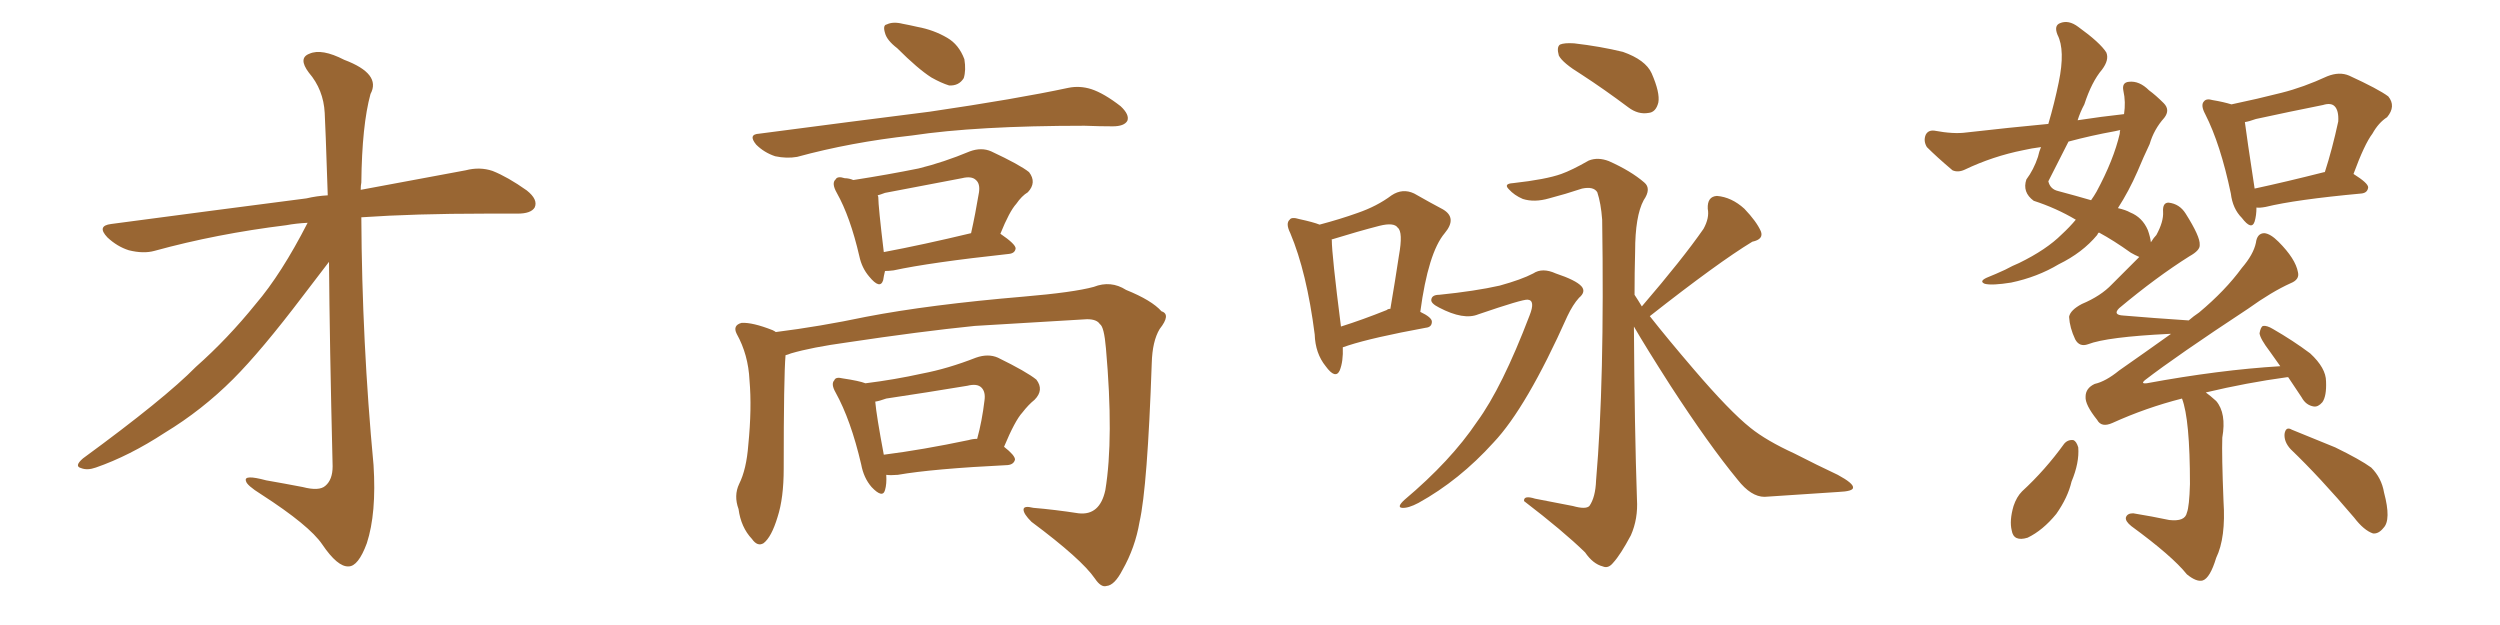 <svg xmlns="http://www.w3.org/2000/svg" xmlns:xlink="http://www.w3.org/1999/xlink" width="600" height="150"><path fill="#996633" padding="10" d="M73.83 53.47L73.83 53.47L73.83 53.47Q71.04 53.61 68.70 54.05L68.70 54.05Q52.00 56.10 37.06 60.21L37.06 60.21Q34.42 60.94 30.91 60.06L30.91 60.06Q28.13 59.18 25.78 56.98L25.78 56.98Q23.14 54.20 26.66 53.76L26.66 53.76Q52.00 50.39 73.54 47.61L73.54 47.61Q76.03 47.02 78.66 46.88L78.66 46.88Q78.08 29.44 77.93 27.10L77.93 27.10Q77.64 21.53 74.12 17.43L74.12 17.43Q71.48 13.92 74.27 12.89L74.27 12.89Q77.20 11.57 82.62 14.36L82.62 14.36Q91.55 17.72 88.92 22.56L88.92 22.56Q86.87 30.03 86.72 43.80L86.72 43.80Q86.57 44.53 86.57 45.56L86.57 45.56Q101.66 42.77 111.77 40.87L111.77 40.87Q115.14 39.99 118.21 41.02L118.21 41.02Q121.88 42.48 126.42 45.70L126.42 45.70Q129.20 47.90 128.32 49.80L128.32 49.80Q127.44 51.27 124.22 51.27L124.22 51.27Q120.56 51.27 116.46 51.27L116.46 51.27Q99.61 51.27 86.72 52.15L86.72 52.15Q86.87 82.03 89.65 111.62L89.65 111.62Q90.38 123.19 88.04 130.37L88.04 130.37Q85.99 135.94 83.64 135.94L83.64 135.94Q81.01 136.08 77.34 130.66L77.34 130.66Q74.27 126.12 62.70 118.65L62.70 118.65Q59.18 116.46 59.03 115.43L59.03 115.43Q58.45 113.82 63.87 115.28L63.87 115.28Q68.12 116.02 72.66 116.89L72.66 116.89Q76.61 117.92 78.08 116.60L78.08 116.60Q79.83 115.14 79.83 111.91L79.83 111.91Q79.10 81.88 78.96 62.84L78.96 62.84Q76.90 65.48 72.80 70.90L72.80 70.90Q62.70 84.23 55.96 90.97L55.96 90.97Q48.49 98.44 39.55 103.86L39.55 103.86Q31.05 109.42 23.00 112.21L23.00 112.21Q20.95 112.94 19.48 112.35L19.48 112.35Q17.72 111.91 19.92 110.01L19.92 110.01Q39.55 95.65 47.02 88.04L47.02 88.04Q54.64 81.30 61.38 72.95L61.38 72.95Q67.53 65.77 73.83 53.47ZM215.33 11.57L215.33 11.57Q212.84 9.67 212.40 7.91L212.40 7.91Q211.82 6.01 212.84 5.86L212.84 5.86Q214.31 5.13 216.65 5.71L216.65 5.71Q218.26 6.01 220.17 6.45L220.17 6.45Q224.12 7.18 227.34 9.08L227.34 9.08Q230.13 10.69 231.45 14.21L231.45 14.21Q231.88 16.85 231.30 18.75L231.30 18.75Q230.13 20.65 227.78 20.51L227.78 20.51Q225.88 19.92 223.54 18.60L223.54 18.60Q220.31 16.55 215.33 11.57ZM182.23 32.08L182.23 32.08Q204.49 29.15 223.10 26.81L223.10 26.81Q244.04 23.73 256.35 21.09L256.35 21.09Q259.13 20.51 261.91 21.39L261.91 21.39Q264.99 22.41 268.95 25.49L268.95 25.49Q271.14 27.54 270.56 29.00L270.56 29.00Q269.82 30.32 267.04 30.32L267.04 30.32Q263.96 30.32 260.30 30.18L260.30 30.18Q234.38 30.18 218.85 32.52L218.85 32.52Q204.20 34.13 191.31 37.65L191.31 37.65Q188.82 38.09 186.04 37.50L186.04 37.50Q183.40 36.62 181.49 34.72L181.49 34.72Q179.44 32.23 182.23 32.08ZM212.40 65.04L212.40 65.04Q212.11 66.21 211.96 67.24L211.96 67.24Q211.23 69.58 208.59 66.36L208.59 66.36Q206.84 64.31 206.25 61.52L206.25 61.52Q204.05 52.00 200.83 46.29L200.83 46.29Q199.51 43.95 200.54 43.07L200.54 43.07Q200.98 42.19 202.73 42.77L202.73 42.77Q203.76 42.77 204.79 43.21L204.79 43.21Q213.28 41.89 220.46 40.43L220.46 40.43Q226.46 38.96 232.76 36.33L232.76 36.33Q235.55 35.30 237.89 36.33L237.89 36.33Q244.78 39.55 246.97 41.31L246.97 41.31Q248.88 43.80 246.68 46.14L246.68 46.14Q245.21 47.02 243.90 48.93L243.90 48.93Q242.29 50.68 240.09 56.10L240.09 56.10Q243.75 58.59 243.75 59.62L243.75 59.62Q243.60 60.79 242.14 60.94L242.14 60.94Q223.24 62.99 214.45 64.89L214.45 64.89Q213.28 65.04 212.40 65.04ZM212.11 60.50L212.11 60.50Q221.48 58.74 233.06 55.96L233.06 55.96Q234.08 51.42 234.96 46.14L234.96 46.14Q235.25 44.09 234.23 43.21L234.23 43.21Q233.20 42.19 230.86 42.77L230.86 42.77Q221.78 44.53 212.40 46.29L212.40 46.29Q211.23 46.73 210.64 46.88L210.64 46.88Q210.79 47.17 210.79 47.31L210.79 47.31Q210.79 49.51 212.11 60.50ZM188.53 85.25L188.53 85.25Q188.09 90.38 188.09 112.50L188.09 112.50Q188.09 119.53 186.62 124.07L186.62 124.07Q185.16 128.91 183.25 130.37L183.25 130.37Q181.79 131.25 180.47 129.35L180.47 129.35Q177.83 126.56 177.25 122.17L177.25 122.17Q176.07 118.95 177.39 116.16L177.39 116.16Q179.15 112.65 179.59 106.79L179.59 106.79Q180.47 98.00 179.88 91.26L179.88 91.26Q179.59 85.11 176.81 80.13L176.81 80.13Q175.78 78.08 177.98 77.49L177.98 77.49Q180.62 77.34 185.45 79.25L185.45 79.25Q186.04 79.54 186.18 79.69L186.18 79.69Q196.73 78.37 207.86 76.03L207.86 76.03Q223.10 73.10 245.65 71.19L245.65 71.19Q257.67 70.17 262.50 68.85L262.50 68.85Q266.60 67.24 270.26 69.58L270.26 69.58Q276.42 72.07 278.76 74.71L278.76 74.71Q281.10 75.44 278.32 78.96L278.32 78.96Q276.56 81.88 276.42 87.16L276.42 87.16Q275.39 116.89 273.49 125.24L273.49 125.24Q272.46 131.40 269.38 136.82L269.38 136.82Q267.48 140.48 265.58 140.63L265.58 140.63Q264.26 141.06 262.79 138.87L262.79 138.87Q259.57 134.18 247.56 125.24L247.56 125.24Q245.65 123.34 245.65 122.31L245.65 122.31Q245.65 121.29 248.00 121.88L248.00 121.88Q253.13 122.31 258.84 123.19L258.84 123.19Q263.96 123.78 265.28 117.63L265.28 117.63Q267.33 105.18 265.43 83.64L265.43 83.64Q264.99 78.37 263.96 77.78L263.96 77.78Q263.23 76.61 260.89 76.61L260.89 76.61Q243.31 77.64 233.94 78.22L233.94 78.22Q220.90 79.54 203.32 82.18L203.32 82.18Q194.82 83.35 189.84 84.81L189.84 84.81Q189.11 85.11 188.53 85.25ZM212.70 113.96L212.70 113.96Q212.84 116.16 212.40 117.63L212.40 117.63Q211.82 119.68 209.18 116.89L209.18 116.89Q207.28 114.70 206.69 111.47L206.69 111.47Q204.20 100.78 200.54 94.19L200.54 94.19Q199.37 92.14 200.24 91.26L200.24 91.26Q200.54 90.38 202.29 90.82L202.29 90.82Q206.25 91.41 207.71 91.99L207.71 91.99Q214.75 91.11 221.34 89.65L221.34 89.65Q227.49 88.48 234.23 85.84L234.23 85.84Q237.16 84.81 239.50 85.84L239.50 85.84Q246.39 89.21 248.73 91.11L248.73 91.11Q250.63 93.60 248.29 95.95L248.29 95.95Q246.83 97.12 245.36 99.02L245.36 99.02Q243.60 100.93 240.97 107.23L240.97 107.23Q243.60 109.28 243.60 110.30L243.60 110.30Q243.31 111.47 241.85 111.62L241.85 111.62Q223.83 112.50 215.48 113.96L215.48 113.96Q213.72 114.11 212.70 113.96ZM232.47 105.62L232.47 105.62L232.47 105.62Q233.50 105.32 234.52 105.32L234.52 105.32Q235.69 101.07 236.28 96.09L236.28 96.09Q236.57 94.04 235.55 93.02L235.55 93.02Q234.52 91.99 232.18 92.58L232.18 92.58Q222.51 94.19 212.70 95.65L212.70 95.65Q211.08 96.24 210.06 96.39L210.06 96.39Q210.35 99.76 212.11 109.13L212.11 109.13Q221.34 107.96 232.47 105.62ZM322.27 83.35L322.27 83.35Q322.41 86.72 321.53 88.92L321.53 88.92Q320.51 91.11 318.16 87.89L318.16 87.89Q315.67 84.81 315.53 80.27L315.53 80.27Q313.62 65.33 309.67 55.96L309.67 55.96Q308.50 53.61 309.52 52.73L309.52 52.73Q309.96 52.00 311.87 52.59L311.87 52.59Q315.23 53.32 316.70 53.91L316.70 53.91Q321.68 52.59 325.78 51.12L325.78 51.12Q330.47 49.51 333.98 46.88L333.98 46.88Q336.62 45.12 339.40 46.44L339.40 46.44Q343.51 48.78 346.29 50.24L346.29 50.24Q349.80 52.29 346.73 55.96L346.73 55.96Q342.77 60.64 340.87 74.85L340.87 74.85Q343.65 76.17 343.65 77.20L343.65 77.20Q343.65 78.52 342.19 78.66L342.19 78.66Q329.44 81.01 323.58 82.91L323.58 82.91Q322.71 83.20 322.27 83.35ZM332.81 74.41L332.81 74.41Q333.11 74.12 333.69 74.12L333.69 74.12Q334.86 67.24 335.74 61.38L335.74 61.38Q336.77 55.66 335.45 54.64L335.45 54.64Q334.57 53.32 331.05 54.20L331.05 54.20Q325.93 55.52 319.78 57.42L319.78 57.42Q319.48 57.42 319.63 57.57L319.63 57.57Q319.63 61.08 321.83 78.37L321.83 78.37Q326.95 76.76 332.81 74.41ZM379.54 17.87L379.54 17.87Q375 15.09 374.12 13.33L374.12 13.33Q373.54 11.28 374.41 10.69L374.41 10.69Q375.44 10.25 377.78 10.40L377.78 10.40Q384.08 11.13 389.50 12.45L389.50 12.45Q394.92 14.36 396.39 17.58L396.39 17.58Q398.44 22.27 398.00 24.61L398.00 24.61Q397.41 26.95 395.65 27.10L395.65 27.10Q393.16 27.54 390.82 25.78L390.82 25.78Q384.96 21.39 379.54 17.87ZM345.41 70.75L345.41 70.75Q354.05 69.87 359.91 68.55L359.91 68.55Q365.19 67.09 367.97 65.63L367.97 65.63Q370.17 64.16 373.39 65.63L373.39 65.63Q378.22 67.24 379.54 68.70L379.54 68.70Q380.71 70.02 378.96 71.48L378.96 71.48Q377.49 73.10 376.17 75.88L376.17 75.88Q366.36 97.85 358.45 106.20L358.45 106.20Q350.24 115.28 340.43 120.70L340.43 120.70Q337.94 122.02 336.47 121.88L336.47 121.88Q335.16 121.73 337.06 119.97L337.06 119.97Q348.19 110.60 354.49 101.22L354.49 101.22Q360.50 93.02 367.09 75.73L367.09 75.73Q368.55 72.07 366.65 71.92L366.65 71.92Q365.48 71.78 354.79 75.44L354.79 75.44Q351.27 76.90 345.41 73.83L345.41 73.83Q343.36 72.80 343.51 71.92L343.51 71.92Q343.65 70.75 345.41 70.75ZM394.04 73.54L394.04 73.54L394.04 73.54Q403.86 62.11 408.84 54.93L408.84 54.93Q410.30 52.29 409.86 50.10L409.86 50.10Q409.72 47.17 412.06 47.02L412.06 47.02Q415.58 47.31 418.65 50.10L418.65 50.10Q421.58 53.17 422.61 55.52L422.61 55.52Q423.34 57.42 420.56 58.01L420.56 58.01Q412.35 62.99 395.95 75.88L395.95 75.88Q400.34 81.45 406.49 88.62L406.49 88.62Q415.14 98.73 420.12 102.69L420.12 102.69Q423.93 105.76 430.66 108.84L430.66 108.84Q436.08 111.62 441.06 113.96L441.06 113.96Q444.87 116.02 444.73 117.04L444.73 117.04Q444.73 117.92 441.21 118.07L441.21 118.07Q432.86 118.65 423.49 119.24L423.49 119.24Q420.26 119.24 417.04 115.14L417.04 115.14Q410.16 106.79 400.93 92.58L400.93 92.58Q394.92 83.20 392.14 78.37L392.14 78.37Q392.29 102.98 392.87 119.82L392.87 119.82Q393.16 124.51 391.41 128.47L391.41 128.47Q388.92 133.15 387.16 135.06L387.16 135.06Q385.99 136.52 384.67 135.94L384.67 135.94Q382.32 135.35 380.42 132.57L380.42 132.57Q375.15 127.44 365.77 120.26L365.77 120.26Q365.63 118.80 368.41 119.68L368.41 119.68Q372.95 120.56 377.49 121.44L377.49 121.44Q380.57 122.31 381.45 121.44L381.45 121.44Q382.91 119.38 383.06 115.28L383.06 115.28Q385.11 91.55 384.52 52.73L384.52 52.73Q384.23 48.78 383.35 46.14L383.35 46.14Q382.47 44.68 379.69 45.26L379.69 45.26Q375.73 46.58 371.78 47.61L371.78 47.61Q368.26 48.63 365.48 47.75L365.48 47.75Q363.43 46.88 362.11 45.41L362.11 45.41Q360.79 44.09 363.13 43.95L363.13 43.95Q371.04 43.07 374.71 41.75L374.71 41.75Q377.20 40.87 381.30 38.53L381.30 38.53Q383.50 37.65 386.13 38.67L386.13 38.67Q391.41 41.02 394.63 43.80L394.63 43.80Q396.39 45.26 394.48 48.05L394.48 48.05Q392.43 51.86 392.43 60.35L392.43 60.35Q392.29 65.48 392.29 70.75L392.29 70.75Q393.16 72.07 394.04 73.54ZM541.55 49.80L541.55 49.80Q541.55 51.71 541.11 53.17L541.11 53.17Q540.38 55.37 538.04 52.29L538.04 52.29Q535.84 50.10 535.40 46.44L535.40 46.44Q532.91 34.57 529.25 27.39L529.25 27.39Q528.08 25.20 528.96 24.32L528.96 24.32Q529.54 23.58 531.01 24.02L531.01 24.02Q533.64 24.46 535.55 25.05L535.55 25.05Q541.85 23.73 547.56 22.27L547.56 22.27Q552.83 20.95 558.54 18.31L558.54 18.31Q561.47 17.14 563.82 18.16L563.82 18.16Q570.85 21.39 573.19 23.14L573.19 23.14Q575.10 25.49 572.90 28.13L572.90 28.13Q570.85 29.44 569.38 32.08L569.38 32.08Q567.48 34.57 564.84 41.75L564.84 41.75Q568.36 43.95 568.36 44.97L568.36 44.97Q568.21 46.29 566.75 46.44L566.75 46.44Q550.93 47.90 543.75 49.66L543.75 49.66Q542.14 49.95 541.55 49.80ZM557.81 41.31L557.81 41.31Q557.81 41.31 557.96 41.31L557.96 41.31Q559.72 35.89 561.18 29.15L561.18 29.15Q561.33 26.51 560.30 25.49L560.30 25.49Q559.42 24.61 557.52 25.20L557.52 25.20Q549.46 26.81 541.41 28.56L541.41 28.56Q539.79 29.15 538.77 29.30L538.77 29.30Q539.21 32.81 541.11 45.26L541.11 45.26Q548.58 43.65 557.81 41.31ZM523.68 95.65L523.68 95.65Q515.04 97.85 506.98 101.51L506.98 101.51Q504.35 102.69 503.32 100.78L503.32 100.78Q500.39 97.12 500.54 95.21L500.54 95.21Q500.54 93.16 502.73 92.14L502.73 92.14Q505.37 91.55 508.59 88.92L508.59 88.92Q514.89 84.52 521.04 80.13L521.04 80.13Q520.75 80.13 520.61 80.13L520.61 80.13Q505.66 80.86 501.12 82.62L501.12 82.62Q499.07 83.35 498.05 81.45L498.05 81.45Q496.73 78.66 496.58 76.03L496.58 76.03Q496.88 74.41 499.66 72.95L499.66 72.95Q504.20 71.04 506.84 68.26L506.84 68.26Q510.64 64.45 513.43 61.67L513.43 61.67Q512.40 61.23 511.38 60.64L511.38 60.64Q507.28 57.71 503.76 55.81L503.76 55.81Q503.47 55.96 503.32 56.40L503.32 56.40Q499.80 60.64 494.09 63.43L494.09 63.43Q488.96 66.50 482.67 67.82L482.67 67.82Q478.13 68.55 476.37 68.12L476.37 68.12Q474.90 67.53 476.81 66.65L476.81 66.65Q479.00 65.77 481.20 64.75L481.20 64.75Q483.11 63.72 484.57 63.13L484.57 63.13Q491.16 59.91 494.82 56.25L494.82 56.25Q496.73 54.49 498.19 52.73L498.19 52.73Q493.51 49.95 488.09 48.19L488.09 48.19Q485.30 46.14 486.33 43.07L486.33 43.07Q488.09 40.72 489.11 37.65L489.11 37.65Q489.40 36.33 489.84 35.30L489.84 35.30Q487.50 35.60 485.60 36.04L485.60 36.04Q478.27 37.50 471.53 40.72L471.53 40.72Q469.92 41.46 468.60 40.87L468.60 40.87Q464.79 37.65 462.45 35.30L462.45 35.30Q461.57 33.84 462.16 32.37L462.16 32.37Q462.74 31.20 464.21 31.35L464.21 31.35Q468.90 32.23 471.97 31.79L471.97 31.79Q482.23 30.62 491.60 29.74L491.60 29.74Q493.07 24.76 494.09 19.78L494.09 19.78Q495.70 12.01 493.80 8.35L493.80 8.35Q492.92 6.15 494.38 5.57L494.38 5.57Q496.44 4.69 498.78 6.45L498.78 6.45Q504.05 10.25 505.52 12.60L505.52 12.60Q506.25 14.36 504.49 16.70L504.49 16.70Q502.00 19.63 500.24 25.05L500.24 25.05Q499.22 26.95 498.63 28.86L498.63 28.86Q504.35 27.98 509.77 27.39L509.77 27.39Q510.21 24.46 509.62 21.83L509.62 21.83Q509.18 19.78 510.94 19.63L510.94 19.63Q513.43 19.34 515.77 21.68L515.77 21.68Q517.38 22.85 519.29 24.76L519.29 24.76Q520.90 26.37 519.43 28.27L519.43 28.27Q516.94 31.05 515.92 34.57L515.92 34.57Q514.45 37.65 512.99 41.16L512.99 41.16Q510.94 45.85 508.30 49.95L508.30 49.95Q510.21 50.39 511.23 50.98L511.23 50.98Q514.16 52.15 515.48 55.22L515.48 55.22Q516.06 56.84 516.21 58.15L516.21 58.15Q516.94 56.98 517.53 56.40L517.53 56.40Q519.29 53.17 519.14 50.83L519.14 50.83Q518.99 48.63 520.46 48.63L520.46 48.63Q523.10 48.93 524.56 51.27L524.56 51.27Q528.08 56.84 527.93 58.74L527.93 58.74Q528.08 60.06 525.44 61.52L525.44 61.52Q517.53 66.50 508.59 73.97L508.59 73.97Q506.98 75.59 509.62 75.73L509.62 75.73Q516.50 76.32 525.29 76.90L525.29 76.90Q526.46 75.88 527.78 75L527.78 75Q534.08 69.73 538.04 64.31L538.04 64.31Q540.82 61.08 541.41 58.30L541.41 58.30Q541.70 55.96 543.46 55.96L543.46 55.96Q544.92 56.10 546.83 58.01L546.83 58.01Q550.93 62.11 551.51 65.33L551.51 65.33Q551.95 67.09 549.76 67.97L549.76 67.97Q545.21 70.02 539.50 74.12L539.50 74.12Q522.36 85.40 514.75 91.26L514.75 91.26Q513.72 92.14 515.19 91.99L515.19 91.99Q532.62 88.77 547.27 87.89L547.27 87.89Q545.80 85.84 544.78 84.38L544.78 84.38Q542.43 81.30 542.29 79.98L542.29 79.98Q542.58 78.37 543.16 78.22L543.16 78.22Q544.04 78.08 545.51 78.96L545.51 78.96Q550.34 81.74 554.44 84.81L554.44 84.81Q558.25 88.33 558.25 91.55L558.25 91.55Q558.40 95.07 557.37 96.53L557.37 96.53Q556.35 97.71 555.32 97.56L555.32 97.56Q553.42 97.27 552.39 95.36L552.39 95.36Q550.63 92.72 549.17 90.53L549.17 90.53Q548.88 90.53 548.88 90.53L548.88 90.53Q539.21 91.85 529.39 94.19L529.39 94.19Q530.42 94.92 531.88 96.24L531.88 96.24Q534.38 99.17 533.35 105.03L533.35 105.03Q533.20 109.13 533.64 120.26L533.64 120.26Q534.23 129.05 531.88 133.89L531.88 133.89Q530.42 138.72 528.66 139.31L528.66 139.31Q527.20 139.75 524.85 137.84L524.85 137.84Q521.34 133.45 511.52 126.27L511.52 126.27Q510.06 125.10 510.21 124.22L510.21 124.22Q510.50 123.19 511.96 123.19L511.96 123.19Q516.50 123.93 520.61 124.80L520.61 124.80Q524.41 125.24 524.85 123.05L524.85 123.05Q525.44 121.58 525.59 116.16L525.59 116.16Q525.59 100.63 523.68 95.65ZM507.57 31.49L507.57 31.49Q501.86 32.52 496.44 33.98L496.44 33.98Q493.95 38.96 491.60 43.51L491.60 43.51Q492.04 45.41 493.95 45.85L493.95 45.85Q498.34 47.02 501.86 48.05L501.86 48.05Q502.59 47.02 503.17 46.00L503.17 46.00Q507.28 38.38 508.74 32.08L508.74 32.08Q508.74 31.35 508.89 31.20L508.89 31.20Q508.15 31.35 507.57 31.49ZM495.41 106.49L495.41 106.49Q496.29 105.47 497.61 105.62L497.61 105.62Q498.34 105.91 498.78 107.37L498.78 107.37Q499.07 111.04 497.17 115.58L497.17 115.58Q496.29 119.38 493.51 123.34L493.51 123.34Q490.28 127.29 486.62 129.05L486.62 129.05Q483.25 130.08 482.81 127.29L482.81 127.29Q482.23 124.95 483.25 121.44L483.25 121.44Q483.98 119.24 485.30 117.92L485.30 117.92Q490.87 112.79 495.41 106.49ZM549.76 107.81L549.76 107.81L549.76 107.81Q548.14 106.05 548.29 104.15L548.29 104.15Q548.58 102.25 550.05 103.13L550.05 103.13Q553.71 104.59 560.45 107.37L560.45 107.37Q566.46 110.30 569.09 112.21L569.09 112.21Q571.58 114.70 572.17 118.21L572.17 118.21Q573.93 124.80 572.02 126.71L572.02 126.71Q570.85 128.17 569.53 128.03L569.53 128.03Q567.33 127.29 564.99 124.22L564.99 124.22Q556.79 114.55 549.76 107.81Z"/></svg>